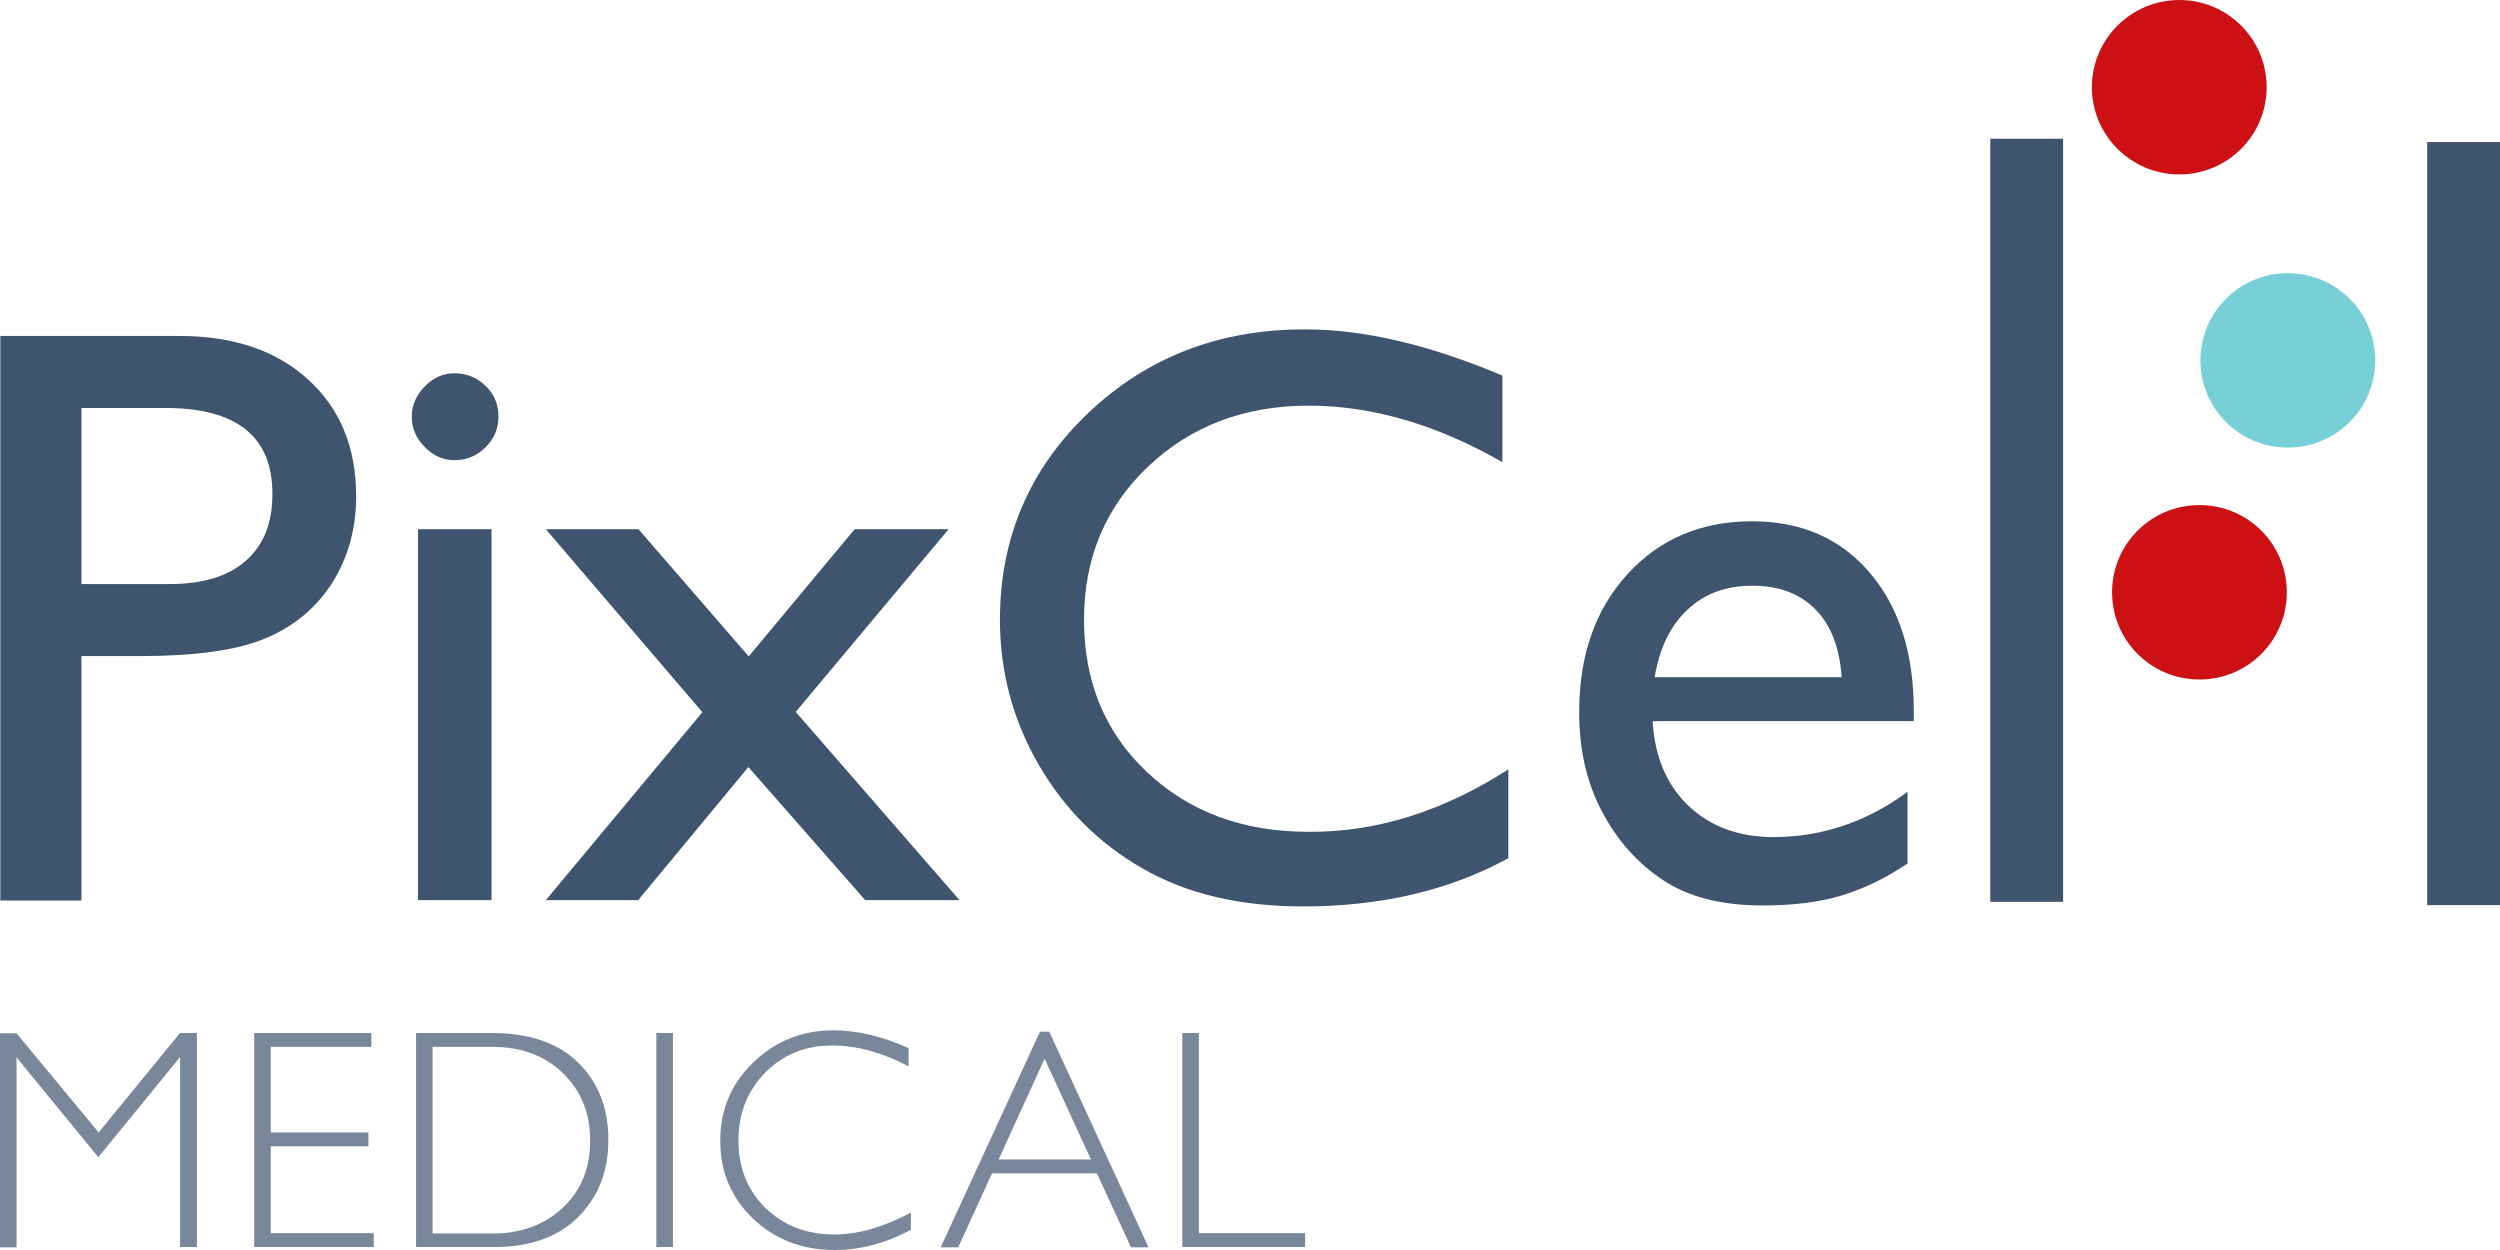 <svg width="182" height="91" viewBox="0 0 182 91" fill="none" xmlns="http://www.w3.org/2000/svg">
<path d="M0.024 24.457H13.06C16.988 24.457 20.12 25.516 22.434 27.632C24.771 29.748 25.928 32.586 25.928 36.145C25.928 38.526 25.325 40.642 24.145 42.494C22.94 44.346 21.301 45.668 19.229 46.51C17.157 47.352 14.169 47.761 10.289 47.761H5.928V65.557H0.024V24.457ZM12.024 29.7H5.928V42.518H12.361C14.747 42.518 16.602 41.965 17.88 40.835C19.181 39.704 19.831 38.093 19.831 36.001C19.855 31.792 17.253 29.7 12.024 29.7Z" fill="#3F556F"/>
<path d="M33.084 27.175C33.976 27.175 34.723 27.488 35.349 28.089C35.976 28.69 36.289 29.436 36.289 30.325C36.289 31.191 35.976 31.937 35.349 32.562C34.723 33.187 33.976 33.5 33.084 33.5C32.265 33.5 31.542 33.187 30.916 32.538C30.289 31.913 29.976 31.167 29.976 30.325C29.976 29.508 30.289 28.786 30.916 28.137C31.542 27.488 32.265 27.175 33.084 27.175ZM30.434 38.526H35.783V65.532H30.434V38.526Z" fill="#3F556F"/>
<path d="M62.217 38.526H69.06L57.928 51.825L69.855 65.532H62.988L54.482 55.841L46.458 65.532H39.735L51.133 51.849L39.735 38.526H46.482L54.506 47.785L62.217 38.526Z" fill="#3F556F"/>
<path d="M109.807 56.009V62.478C105.494 64.835 100.506 65.989 94.868 65.989C90.289 65.989 86.385 65.076 83.181 63.224C79.976 61.396 77.446 58.847 75.59 55.624C73.735 52.402 72.795 48.891 72.795 45.139C72.795 39.175 74.94 34.149 79.205 30.085C83.47 26.021 88.723 23.977 94.988 23.977C99.301 23.977 104.096 25.107 109.373 27.343V33.644C104.578 30.902 99.879 29.532 95.277 29.532C90.578 29.532 86.675 31.023 83.566 33.981C80.458 36.939 78.916 40.666 78.916 45.115C78.916 49.612 80.434 53.316 83.494 56.202C86.554 59.087 90.458 60.554 95.229 60.554C100.193 60.602 105.06 59.063 109.807 56.009Z" fill="#3F556F"/>
<path d="M139.349 52.498H120.313C120.458 55.071 121.325 57.139 122.916 58.655C124.506 60.17 126.578 60.939 129.108 60.939C132.627 60.939 135.904 59.833 138.867 57.645V62.863C137.229 63.969 135.59 64.739 133.976 65.22C132.361 65.701 130.458 65.917 128.289 65.917C125.301 65.917 122.892 65.292 121.06 64.066C119.205 62.839 117.735 61.18 116.627 59.087C115.518 56.995 114.964 54.59 114.964 51.849C114.964 47.736 116.12 44.394 118.458 41.821C120.795 39.247 123.831 37.949 127.542 37.949C131.133 37.949 134 39.199 136.12 41.7C138.265 44.201 139.325 47.568 139.325 51.777V52.498H139.349ZM120.458 49.3H134.072C133.928 47.159 133.301 45.524 132.169 44.37C131.036 43.215 129.494 42.638 127.59 42.638C125.663 42.638 124.096 43.215 122.867 44.37C121.614 45.524 120.819 47.159 120.458 49.3Z" fill="#3F556F"/>
<path d="M144.892 10.1H150.193V65.653H144.892V10.1Z" fill="#3F556F"/>
<path d="M176.699 10.341H182V65.893H176.699V10.341Z" fill="#3F556F"/>
<path d="M7.181 82.439L13.108 75.2H14.337V90.784H13.108V76.956L7.157 84.242L1.205 76.98V90.808H0V75.224H1.205L7.181 82.439Z" fill="#78889A"/>
<path d="M27.036 75.2V76.21H19.711V82.439H26.819V83.449H19.711V89.773H27.205V90.784H18.506V75.2H27.036Z" fill="#78889A"/>
<path d="M30.289 75.2H35.759C38.53 75.2 40.627 75.921 42.096 77.364C43.566 78.807 44.289 80.683 44.289 82.992C44.289 85.252 43.566 87.104 42.12 88.571C40.675 90.038 38.627 90.784 35.976 90.784H30.289V75.2ZM31.494 76.21V89.798H35.904C37.928 89.798 39.614 89.172 40.94 87.946C42.289 86.719 42.964 85.06 42.964 83.016C42.964 81.02 42.289 79.385 40.964 78.11C39.639 76.835 37.928 76.21 35.807 76.21H31.494Z" fill="#78889A"/>
<path d="M48.988 75.2V90.784H47.783V75.2H48.988Z" fill="#78889A"/>
<path d="M66.145 76.306V77.629C64.241 76.619 62.386 76.114 60.578 76.114C58.651 76.114 57.012 76.763 55.711 78.086C54.41 79.409 53.759 81.044 53.759 83.016C53.759 85.012 54.41 86.647 55.735 87.946C57.036 89.22 58.723 89.87 60.747 89.87C62.458 89.87 64.289 89.341 66.313 88.282V89.533C64.458 90.519 62.627 91 60.771 91C58.386 91 56.41 90.23 54.819 88.715C53.229 87.2 52.434 85.3 52.434 83.04C52.434 80.755 53.253 78.855 54.867 77.316C56.482 75.777 58.41 75.008 60.651 75.008C62.41 75.008 64.241 75.441 66.145 76.306Z" fill="#78889A"/>
<path d="M76.385 75.104L83.615 90.808H82.337L79.855 85.421H72.217L69.759 90.808H68.482L75.711 75.104H76.385ZM79.422 84.411L76.048 77.076L72.699 84.411H79.422Z" fill="#78889A"/>
<path d="M87.277 75.2V89.773H95.012V90.784H86.072V75.2H87.277Z" fill="#78889A"/>
<path d="M166.482 43.119C166.482 46.63 163.639 49.468 160.12 49.468C156.602 49.468 153.759 46.63 153.759 43.119C153.759 39.608 156.602 36.77 160.12 36.77C163.639 36.77 166.482 39.608 166.482 43.119Z" fill="#CC1014"/>
<path d="M158.651 0C162.169 0 165.012 2.838 165.012 6.349C165.012 9.86 162.169 12.698 158.651 12.698C155.157 12.698 152.289 9.86 152.289 6.349C152.289 2.838 155.157 0 158.651 0Z" fill="#CC1014"/>
<path d="M172.916 26.237C172.916 29.748 170.072 32.586 166.554 32.586C163.036 32.586 160.193 29.748 160.193 26.237C160.193 22.726 163.036 19.888 166.554 19.888C170.072 19.888 172.916 22.726 172.916 26.237Z" fill="#77CFD7"/>
</svg>
